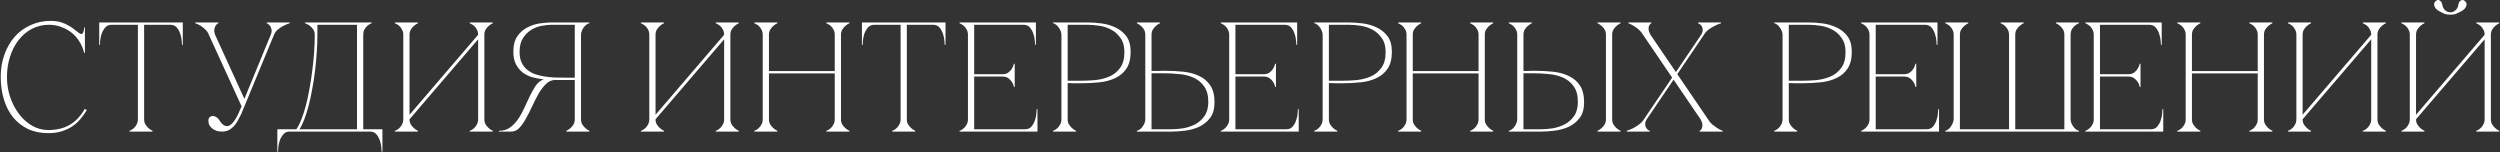 <?xml version="1.0" encoding="UTF-8"?> <svg xmlns="http://www.w3.org/2000/svg" width="1347" height="82" viewBox="0 0 1347 82" fill="none"><rect x="0" y="0" width="1347" height="82" fill="#333333" stroke="none"/><path d="M1320.24 7.896C1318.95 7.896 1317.86 7.728 1316.96 7.392C1316.12 7 1315.45 6.664 1314.94 6.384C1313.6 5.712 1312.68 5.012 1312.17 4.284C1311.67 3.5 1311.44 2.8 1311.5 2.184C1311.56 1.568 1311.81 1.064 1312.26 0.672C1312.7 0.224 1313.18 0 1313.68 0C1314.19 0 1314.64 0.224 1315.03 0.672C1315.48 1.064 1315.78 1.736 1315.95 2.688C1316.18 3.976 1316.71 4.956 1317.55 5.628C1318.39 6.3 1319.28 6.636 1320.24 6.636C1321.19 6.636 1322.08 6.3 1322.92 5.628C1323.76 4.956 1324.3 3.976 1324.52 2.688C1324.69 1.736 1324.97 1.064 1325.36 0.672C1325.81 0.224 1326.28 0 1326.79 0C1327.29 0 1327.77 0.224 1328.22 0.672C1328.66 1.064 1328.92 1.568 1328.97 2.184C1329.03 2.8 1328.8 3.5 1328.3 4.284C1327.8 5.012 1326.87 5.712 1325.53 6.384C1325.02 6.664 1324.32 7 1323.43 7.392C1322.59 7.728 1321.52 7.896 1320.24 7.896ZM1342.08 64.26C1342.08 65.324 1342.3 66.248 1342.75 67.032C1343.25 67.76 1343.78 68.404 1344.34 68.964C1345.02 69.58 1345.77 70.084 1346.61 70.476V70.896H1334.18V70.476C1334.29 70.476 1334.57 70.364 1335.02 70.14C1335.52 69.86 1336.06 69.468 1336.62 68.964C1337.18 68.46 1337.65 67.816 1338.04 67.032C1338.49 66.248 1338.72 65.324 1338.72 64.26V21.168L1301.76 64.26C1301.76 65.324 1301.98 66.248 1302.43 67.032C1302.93 67.76 1303.46 68.404 1304.02 68.964C1304.7 69.58 1305.45 70.084 1306.29 70.476V70.896H1293.86V70.476C1293.97 70.476 1294.25 70.364 1294.7 70.14C1295.2 69.86 1295.74 69.468 1296.3 68.964C1296.86 68.46 1297.33 67.816 1297.72 67.032C1298.17 66.248 1298.4 65.324 1298.4 64.26V18.732C1298.4 17.668 1298.17 16.744 1297.72 15.96C1297.33 15.176 1296.86 14.532 1296.3 14.028C1295.74 13.524 1295.2 13.16 1294.7 12.936C1294.25 12.656 1293.97 12.516 1293.86 12.516V12.096H1306.29V12.516C1305.45 12.908 1304.7 13.412 1304.02 14.028C1303.46 14.532 1302.93 15.176 1302.43 15.96C1301.98 16.744 1301.76 17.668 1301.76 18.732V61.824L1338.72 18.732C1338.72 17.668 1338.49 16.744 1338.04 15.96C1337.65 15.176 1337.18 14.532 1336.62 14.028C1336.06 13.524 1335.52 13.16 1335.02 12.936C1334.57 12.656 1334.29 12.516 1334.18 12.516V12.096H1346.61V12.516C1345.77 12.908 1345.02 13.412 1344.34 14.028C1343.78 14.532 1343.25 15.176 1342.75 15.96C1342.3 16.744 1342.08 17.668 1342.08 18.732V64.26Z" fill="white"></path><path d="M1280.97 64.26C1280.97 65.324 1281.19 66.248 1281.64 67.032C1282.14 67.76 1282.67 68.404 1283.23 68.964C1283.91 69.58 1284.66 70.084 1285.5 70.476V70.896H1273.07V70.476C1273.18 70.476 1273.46 70.364 1273.91 70.14C1274.41 69.86 1274.95 69.468 1275.51 68.964C1276.07 68.46 1276.54 67.816 1276.93 67.032C1277.38 66.248 1277.61 65.324 1277.61 64.26V21.168L1240.65 64.26C1240.65 65.324 1240.87 66.248 1241.32 67.032C1241.82 67.76 1242.35 68.404 1242.91 68.964C1243.59 69.58 1244.34 70.084 1245.18 70.476V70.896H1232.75V70.476C1232.86 70.476 1233.14 70.364 1233.59 70.14C1234.09 69.86 1234.63 69.468 1235.19 68.964C1235.75 68.46 1236.22 67.816 1236.61 67.032C1237.06 66.248 1237.29 65.324 1237.29 64.26V18.732C1237.29 17.668 1237.06 16.744 1236.61 15.96C1236.22 15.176 1235.75 14.532 1235.19 14.028C1234.63 13.524 1234.09 13.16 1233.59 12.936C1233.14 12.656 1232.86 12.516 1232.75 12.516V12.096H1245.18V12.516C1244.34 12.908 1243.59 13.412 1242.91 14.028C1242.35 14.532 1241.82 15.176 1241.32 15.96C1240.87 16.744 1240.65 17.668 1240.65 18.732V61.824L1277.61 18.732C1277.61 17.668 1277.38 16.744 1276.93 15.96C1276.54 15.176 1276.07 14.532 1275.51 14.028C1274.95 13.524 1274.41 13.16 1273.91 12.936C1273.46 12.656 1273.18 12.516 1273.07 12.516V12.096H1285.5V12.516C1284.66 12.908 1283.91 13.412 1283.23 14.028C1282.67 14.532 1282.14 15.176 1281.64 15.96C1281.19 16.744 1280.97 17.668 1280.97 18.732V64.26Z" fill="white"></path><path d="M1177.65 18.732C1177.65 17.668 1177.43 16.744 1176.98 15.96C1176.59 15.176 1176.11 14.532 1175.55 14.028C1174.99 13.524 1174.46 13.16 1173.96 12.936C1173.51 12.656 1173.23 12.516 1173.12 12.516V12.096H1185.55V12.516C1184.71 12.908 1183.95 13.412 1183.28 14.028C1182.72 14.532 1182.19 15.176 1181.69 15.96C1181.24 16.744 1181.01 17.668 1181.01 18.732V38.304H1216.46V18.732C1216.46 17.668 1216.24 16.744 1215.79 15.96C1215.4 15.176 1214.92 14.532 1214.36 14.028C1213.8 13.524 1213.27 13.16 1212.77 12.936C1212.32 12.656 1212.04 12.516 1211.93 12.516V12.096H1224.36V12.516C1223.52 12.908 1222.76 13.412 1222.09 14.028C1221.53 14.532 1221 15.176 1220.49 15.96C1220.05 16.744 1219.82 17.668 1219.82 18.732V64.26C1219.82 65.324 1220.05 66.248 1220.49 67.032C1221 67.76 1221.53 68.404 1222.09 68.964C1222.76 69.58 1223.52 70.084 1224.36 70.476V70.896H1211.93V70.476C1212.04 70.476 1212.32 70.364 1212.77 70.14C1213.27 69.86 1213.8 69.468 1214.36 68.964C1214.92 68.46 1215.4 67.816 1215.79 67.032C1216.24 66.248 1216.46 65.324 1216.46 64.26V39.564H1181.01V64.26C1181.01 65.324 1181.24 66.248 1181.69 67.032C1182.19 67.76 1182.72 68.404 1183.28 68.964C1183.95 69.58 1184.71 70.084 1185.55 70.476V70.896H1173.12V70.476C1173.23 70.476 1173.51 70.364 1173.96 70.14C1174.46 69.86 1174.99 69.468 1175.55 68.964C1176.11 68.46 1176.59 67.816 1176.98 67.032C1177.43 66.248 1177.65 65.324 1177.65 64.26V18.732Z" fill="white"></path><path d="M1123.57 70.896V70.476C1123.69 70.476 1123.97 70.364 1124.41 70.14C1124.92 69.86 1125.45 69.468 1126.01 68.964C1126.57 68.46 1127.05 67.816 1127.44 67.032C1127.89 66.248 1128.11 65.324 1128.11 64.26V18.732C1128.11 17.668 1127.89 16.744 1127.44 15.96C1127.05 15.176 1126.57 14.532 1126.01 14.028C1125.45 13.524 1124.92 13.16 1124.41 12.936C1123.97 12.656 1123.69 12.516 1123.57 12.516V12.096H1164.73V24.192H1164.31C1164.31 23.856 1164.26 23.128 1164.15 22.008C1164.09 20.832 1163.84 19.6 1163.39 18.312C1163 17.024 1162.38 15.876 1161.54 14.868C1160.7 13.86 1159.55 13.356 1158.1 13.356H1131.47V39.984H1146.67C1147.96 39.984 1149 39.704 1149.78 39.144C1150.62 38.528 1151.27 37.856 1151.71 37.128C1152.22 36.344 1152.61 35.42 1152.89 34.356H1153.31V46.872H1152.89C1152.89 46.76 1152.81 46.424 1152.64 45.864C1152.47 45.248 1152.13 44.604 1151.63 43.932C1151.18 43.26 1150.57 42.644 1149.78 42.084C1149 41.524 1147.96 41.244 1146.67 41.244H1131.47V69.636H1158.94C1160.39 69.636 1161.54 69.132 1162.38 68.124C1163.22 67.116 1163.84 65.968 1164.23 64.68C1164.68 63.392 1164.93 62.188 1164.99 61.068C1165.1 59.892 1165.15 59.136 1165.15 58.8H1165.57V70.896H1123.57Z" fill="white"></path><path d="M1052.64 18.732C1052.64 17.668 1052.42 16.744 1051.97 15.96C1051.58 15.176 1051.1 14.532 1050.54 14.028C1049.98 13.524 1049.45 13.16 1048.95 12.936C1048.5 12.656 1048.22 12.516 1048.11 12.516V12.096H1060.54V12.516C1059.7 12.908 1058.94 13.412 1058.27 14.028C1057.71 14.532 1057.18 15.176 1056.67 15.96C1056.23 16.744 1056 17.668 1056 18.732V69.636H1082.46V18.732C1082.46 17.668 1082.24 16.744 1081.79 15.96C1081.4 15.176 1080.92 14.532 1080.36 14.028C1079.8 13.524 1079.27 13.16 1078.77 12.936C1078.32 12.656 1078.04 12.516 1077.93 12.516V12.096H1090.36V12.516C1089.52 12.908 1088.76 13.412 1088.09 14.028C1087.53 14.532 1087 15.176 1086.49 15.96C1086.05 16.744 1085.82 17.668 1085.82 18.732V69.636H1112.28V18.732C1112.28 17.668 1112.06 16.744 1111.61 15.96C1111.16 15.176 1110.63 14.532 1110.01 14.028C1109.34 13.412 1108.59 12.908 1107.75 12.516V12.096H1120.18V12.516C1120.07 12.516 1119.76 12.656 1119.25 12.936C1118.81 13.16 1118.3 13.524 1117.74 14.028C1117.18 14.532 1116.68 15.176 1116.23 15.96C1115.84 16.744 1115.64 17.668 1115.64 18.732V64.26C1115.64 64.82 1115.75 65.436 1115.98 66.108C1116.26 66.78 1116.59 67.424 1116.99 68.04C1117.43 68.656 1117.91 69.188 1118.41 69.636C1118.97 70.084 1119.56 70.364 1120.18 70.476V70.896H1048.11V70.476C1048.72 70.364 1049.28 70.084 1049.79 69.636C1050.35 69.188 1050.82 68.656 1051.21 68.04C1051.66 67.424 1052 66.78 1052.22 66.108C1052.5 65.436 1052.64 64.82 1052.64 64.26V18.732Z" fill="white"></path><path d="M1002.75 70.896V70.476C1002.86 70.476 1003.14 70.364 1003.59 70.14C1004.09 69.86 1004.62 69.468 1005.18 68.964C1005.74 68.46 1006.22 67.816 1006.61 67.032C1007.06 66.248 1007.28 65.324 1007.28 64.26V18.732C1007.28 17.668 1007.06 16.744 1006.61 15.96C1006.22 15.176 1005.74 14.532 1005.18 14.028C1004.62 13.524 1004.09 13.16 1003.59 12.936C1003.14 12.656 1002.86 12.516 1002.75 12.516V12.096H1043.91V24.192H1043.49C1043.49 23.856 1043.43 23.128 1043.32 22.008C1043.26 20.832 1043.01 19.6 1042.56 18.312C1042.17 17.024 1041.55 15.876 1040.71 14.868C1039.87 13.86 1038.73 13.356 1037.27 13.356H1010.64V39.984H1025.85C1027.13 39.984 1028.17 39.704 1028.95 39.144C1029.79 38.528 1030.44 37.856 1030.89 37.128C1031.39 36.344 1031.78 35.42 1032.06 34.356H1032.48V46.872H1032.06C1032.06 46.76 1031.98 46.424 1031.81 45.864C1031.64 45.248 1031.31 44.604 1030.8 43.932C1030.35 43.26 1029.74 42.644 1028.95 42.084C1028.17 41.524 1027.13 41.244 1025.85 41.244H1010.64V69.636H1038.11C1039.57 69.636 1040.71 69.132 1041.55 68.124C1042.39 67.116 1043.01 65.968 1043.4 64.68C1043.85 63.392 1044.1 62.188 1044.16 61.068C1044.27 59.892 1044.33 59.136 1044.33 58.8H1044.75V70.896H1002.75Z" fill="white"></path><path d="M963.806 64.26C963.806 65.324 964.03 66.248 964.478 67.032C964.982 67.76 965.514 68.404 966.074 68.964C966.746 69.58 967.502 70.084 968.342 70.476V70.896H955.91V70.476C956.022 70.476 956.302 70.364 956.75 70.14C957.254 69.86 957.786 69.468 958.346 68.964C958.906 68.46 959.382 67.816 959.774 67.032C960.222 66.248 960.446 65.324 960.446 64.26V18.732C960.446 18.06 960.306 17.388 960.026 16.716C959.746 15.988 959.382 15.344 958.934 14.784C958.542 14.168 958.066 13.664 957.506 13.272C956.946 12.824 956.414 12.572 955.91 12.516V12.096H974.558C976.798 12.096 979.262 12.264 981.95 12.6C984.638 12.936 987.158 13.664 989.51 14.784C991.862 15.848 993.822 17.416 995.39 19.488C996.958 21.56 997.742 24.36 997.742 27.888C997.742 31.696 996.986 34.72 995.474 36.96C993.962 39.2 991.946 40.908 989.426 42.084C986.962 43.26 984.134 44.016 980.942 44.352C977.75 44.688 974.474 44.856 971.114 44.856C971.114 44.856 970.694 44.856 969.854 44.856C969.07 44.856 968.202 44.856 967.25 44.856C966.298 44.8 965.458 44.772 964.73 44.772C964.002 44.772 963.694 44.772 963.806 44.772V64.26ZM963.806 43.512H970.526C973.046 43.512 975.706 43.4 978.506 43.176C981.306 42.896 983.882 42.252 986.234 41.244C988.586 40.236 990.518 38.696 992.03 36.624C993.598 34.552 994.382 31.696 994.382 28.056C994.382 24.92 993.682 22.4 992.282 20.496C990.938 18.536 989.258 17.024 987.242 15.96C985.226 14.896 983.07 14.196 980.774 13.86C978.478 13.524 976.406 13.356 974.558 13.356H963.806V43.512Z" fill="white"></path><path d="M885.248 18.732H889.28L920.276 64.26H916.244L885.248 18.732ZM885.752 64.26L916.58 18.732H918.092L887.264 64.26H885.752ZM885.248 18.732C884.632 17.668 883.876 16.744 882.98 15.96C882.084 15.176 881.216 14.532 880.376 14.028C879.424 13.412 878.416 12.908 877.352 12.516V12.096H889.784V12.516C889.672 12.516 889.476 12.656 889.196 12.936C888.916 13.16 888.664 13.524 888.44 14.028C888.272 14.532 888.216 15.176 888.272 15.96C888.328 16.744 888.664 17.668 889.28 18.732H885.248ZM920.276 64.26C920.892 65.324 921.648 66.248 922.544 67.032C923.44 67.76 924.308 68.404 925.148 68.964C926.1 69.58 927.108 70.084 928.172 70.476V70.896H915.74V70.476C915.852 70.476 916.048 70.364 916.328 70.14C916.608 69.86 916.832 69.468 917 68.964C917.224 68.46 917.308 67.816 917.252 67.032C917.196 66.248 916.86 65.324 916.244 64.26H920.276ZM916.58 18.732C917.196 17.668 917.476 16.744 917.42 15.96C917.364 15.176 917.168 14.532 916.832 14.028C916.496 13.524 916.104 13.16 915.656 12.936C915.264 12.656 915.012 12.516 914.9 12.516V12.096H927.332V12.516C926.044 12.908 924.812 13.412 923.636 14.028C922.628 14.532 921.592 15.176 920.528 15.96C919.52 16.744 918.708 17.668 918.092 18.732H916.58ZM887.264 64.26C886.648 65.324 886.368 66.248 886.424 67.032C886.48 67.816 886.676 68.46 887.012 68.964C887.348 69.468 887.712 69.86 888.104 70.14C888.552 70.364 888.832 70.476 888.944 70.476V70.896H876.512V70.476C877.744 70.084 878.948 69.58 880.124 68.964C881.132 68.404 882.14 67.76 883.148 67.032C884.212 66.248 885.08 65.324 885.752 64.26H887.264Z" fill="white"></path><path d="M868.633 64.26C868.633 65.324 868.857 66.248 869.305 67.032C869.809 67.76 870.341 68.404 870.901 68.964C871.573 69.58 872.329 70.084 873.169 70.476V70.896H860.737V70.476C861.577 70.084 862.333 69.58 863.005 68.964C863.621 68.404 864.153 67.76 864.601 67.032C865.049 66.248 865.273 65.324 865.273 64.26V18.732C865.273 17.668 865.049 16.744 864.601 15.96C864.153 15.176 863.621 14.532 863.005 14.028C862.333 13.412 861.577 12.908 860.737 12.516V12.096H873.169V12.516C872.329 12.908 871.573 13.412 870.901 14.028C870.341 14.532 869.809 15.176 869.305 15.96C868.857 16.744 868.633 17.668 868.633 18.732V64.26ZM817.477 18.732C817.477 17.668 817.253 16.744 816.805 15.96C816.413 15.176 815.937 14.532 815.377 14.028C814.817 13.524 814.285 13.16 813.781 12.936C813.333 12.656 813.053 12.516 812.941 12.516V12.096H825.373V12.516C824.533 12.908 823.777 13.412 823.105 14.028C822.545 14.532 822.013 15.176 821.509 15.96C821.061 16.744 820.837 17.668 820.837 18.732V38.22C820.725 38.22 820.949 38.22 821.509 38.22C822.125 38.22 822.825 38.22 823.609 38.22C824.393 38.164 825.121 38.136 825.793 38.136C826.521 38.136 826.885 38.136 826.885 38.136C830.245 38.136 833.521 38.304 836.713 38.64C839.905 38.976 842.733 39.732 845.197 40.908C847.717 42.084 849.733 43.792 851.245 46.032C852.757 48.272 853.513 51.296 853.513 55.104C853.513 58.632 852.729 61.432 851.161 63.504C849.593 65.576 847.633 67.172 845.281 68.292C842.929 69.356 840.409 70.056 837.721 70.392C835.033 70.728 832.569 70.896 830.329 70.896H812.941V70.476C813.445 70.364 813.977 70.112 814.537 69.72C815.097 69.328 815.573 68.852 815.965 68.292C816.413 67.676 816.777 67.032 817.057 66.36C817.337 65.632 817.477 64.932 817.477 64.26V18.732ZM830.329 69.636C832.177 69.636 834.249 69.468 836.545 69.132C838.841 68.74 840.997 68.04 843.013 67.032C845.029 65.968 846.709 64.484 848.053 62.58C849.453 60.62 850.153 58.072 850.153 54.936C850.153 51.296 849.369 48.44 847.801 46.368C846.289 44.296 844.357 42.756 842.005 41.748C839.653 40.74 837.077 40.124 834.277 39.9C831.477 39.62 828.817 39.48 826.297 39.48H820.837V69.636H830.329Z" fill="white"></path><path d="M757.841 18.732C757.841 17.668 757.617 16.744 757.169 15.96C756.777 15.176 756.301 14.532 755.741 14.028C755.181 13.524 754.649 13.16 754.145 12.936C753.697 12.656 753.417 12.516 753.305 12.516V12.096H765.737V12.516C764.897 12.908 764.141 13.412 763.469 14.028C762.909 14.532 762.377 15.176 761.873 15.96C761.425 16.744 761.201 17.668 761.201 18.732V38.304H796.649V18.732C796.649 17.668 796.425 16.744 795.977 15.96C795.585 15.176 795.109 14.532 794.549 14.028C793.989 13.524 793.457 13.16 792.953 12.936C792.505 12.656 792.225 12.516 792.113 12.516V12.096H804.545V12.516C803.705 12.908 802.949 13.412 802.277 14.028C801.717 14.532 801.185 15.176 800.681 15.96C800.233 16.744 800.009 17.668 800.009 18.732V64.26C800.009 65.324 800.233 66.248 800.681 67.032C801.185 67.76 801.717 68.404 802.277 68.964C802.949 69.58 803.705 70.084 804.545 70.476V70.896H792.113V70.476C792.225 70.476 792.505 70.364 792.953 70.14C793.457 69.86 793.989 69.468 794.549 68.964C795.109 68.46 795.585 67.816 795.977 67.032C796.425 66.248 796.649 65.324 796.649 64.26V39.564H761.201V64.26C761.201 65.324 761.425 66.248 761.873 67.032C762.377 67.76 762.909 68.404 763.469 68.964C764.141 69.58 764.897 70.084 765.737 70.476V70.896H753.305V70.476C753.417 70.476 753.697 70.364 754.145 70.14C754.649 69.86 755.181 69.468 755.741 68.964C756.301 68.46 756.777 67.816 757.169 67.032C757.617 66.248 757.841 65.324 757.841 64.26V18.732Z" fill="white"></path><path d="M716.005 64.26C716.005 65.324 716.229 66.248 716.677 67.032C717.181 67.76 717.713 68.404 718.273 68.964C718.945 69.58 719.701 70.084 720.541 70.476V70.896H708.109V70.476C708.221 70.476 708.501 70.364 708.949 70.14C709.453 69.86 709.985 69.468 710.545 68.964C711.105 68.46 711.581 67.816 711.973 67.032C712.421 66.248 712.645 65.324 712.645 64.26V18.732C712.645 18.06 712.505 17.388 712.225 16.716C711.945 15.988 711.581 15.344 711.133 14.784C710.741 14.168 710.265 13.664 709.705 13.272C709.145 12.824 708.613 12.572 708.109 12.516V12.096H726.757C728.997 12.096 731.461 12.264 734.149 12.6C736.837 12.936 739.357 13.664 741.709 14.784C744.061 15.848 746.021 17.416 747.589 19.488C749.157 21.56 749.941 24.36 749.941 27.888C749.941 31.696 749.185 34.72 747.673 36.96C746.161 39.2 744.145 40.908 741.625 42.084C739.161 43.26 736.333 44.016 733.141 44.352C729.949 44.688 726.673 44.856 723.313 44.856C723.313 44.856 722.893 44.856 722.053 44.856C721.269 44.856 720.401 44.856 719.449 44.856C718.497 44.8 717.657 44.772 716.929 44.772C716.201 44.772 715.893 44.772 716.005 44.772V64.26ZM716.005 43.512H722.725C725.245 43.512 727.905 43.4 730.705 43.176C733.505 42.896 736.081 42.252 738.433 41.244C740.785 40.236 742.717 38.696 744.229 36.624C745.797 34.552 746.581 31.696 746.581 28.056C746.581 24.92 745.881 22.4 744.481 20.496C743.137 18.536 741.457 17.024 739.441 15.96C737.425 14.896 735.269 14.196 732.973 13.86C730.677 13.524 728.605 13.356 726.757 13.356H716.005V43.512Z" fill="white"></path><path d="M657.746 70.896V70.476C657.858 70.476 658.138 70.364 658.586 70.14C659.09 69.86 659.622 69.468 660.182 68.964C660.742 68.46 661.218 67.816 661.61 67.032C662.058 66.248 662.282 65.324 662.282 64.26V18.732C662.282 17.668 662.058 16.744 661.61 15.96C661.218 15.176 660.742 14.532 660.182 14.028C659.622 13.524 659.09 13.16 658.586 12.936C658.138 12.656 657.858 12.516 657.746 12.516V12.096H698.906V24.192H698.486C698.486 23.856 698.43 23.128 698.318 22.008C698.262 20.832 698.01 19.6 697.562 18.312C697.17 17.024 696.554 15.876 695.714 14.868C694.874 13.86 693.726 13.356 692.27 13.356H665.642V39.984H680.846C682.134 39.984 683.17 39.704 683.954 39.144C684.794 38.528 685.438 37.856 685.886 37.128C686.39 36.344 686.782 35.42 687.062 34.356H687.482V46.872H687.062C687.062 46.76 686.978 46.424 686.81 45.864C686.642 45.248 686.306 44.604 685.802 43.932C685.354 43.26 684.738 42.644 683.954 42.084C683.17 41.524 682.134 41.244 680.846 41.244H665.642V69.636H693.11C694.566 69.636 695.714 69.132 696.554 68.124C697.394 67.116 698.01 65.968 698.402 64.68C698.85 63.392 699.102 62.188 699.158 61.068C699.27 59.892 699.326 59.136 699.326 58.8H699.746V70.896H657.746Z" fill="white"></path><path d="M617.087 18.732C617.087 17.668 616.863 16.744 616.415 15.96C615.967 15.176 615.435 14.532 614.819 14.028C614.147 13.412 613.391 12.908 612.551 12.516V12.096H624.983V12.516C624.143 12.908 623.387 13.412 622.715 14.028C622.155 14.532 621.623 15.176 621.119 15.96C620.671 16.744 620.447 17.668 620.447 18.732V38.22C620.335 38.22 620.643 38.22 621.371 38.22C622.099 38.22 622.939 38.22 623.891 38.22C624.843 38.164 625.711 38.136 626.495 38.136C627.335 38.136 627.755 38.136 627.755 38.136C631.115 38.136 634.391 38.304 637.583 38.64C640.775 38.976 643.603 39.732 646.067 40.908C648.587 42.084 650.603 43.792 652.115 46.032C653.627 48.272 654.383 51.296 654.383 55.104C654.383 58.632 653.599 61.432 652.031 63.504C650.463 65.576 648.503 67.172 646.151 68.292C643.799 69.356 641.279 70.056 638.591 70.392C635.903 70.728 633.439 70.896 631.199 70.896H612.551V70.476C613.055 70.364 613.587 70.112 614.147 69.72C614.707 69.328 615.183 68.852 615.575 68.292C616.023 67.676 616.387 67.032 616.667 66.36C616.947 65.632 617.087 64.932 617.087 64.26V18.732ZM631.199 69.636C633.047 69.636 635.119 69.468 637.415 69.132C639.711 68.74 641.867 68.04 643.883 67.032C645.899 65.968 647.579 64.484 648.923 62.58C650.323 60.62 651.023 58.072 651.023 54.936C651.023 51.296 650.239 48.44 648.671 46.368C647.159 44.296 645.227 42.756 642.875 41.748C640.523 40.74 637.947 40.124 635.147 39.9C632.347 39.62 629.687 39.48 627.167 39.48H620.447V69.636H631.199Z" fill="white"></path><path d="M575.251 64.26C575.251 65.324 575.475 66.248 575.923 67.032C576.427 67.76 576.959 68.404 577.519 68.964C578.191 69.58 578.947 70.084 579.787 70.476V70.896H567.355V70.476C567.467 70.476 567.747 70.364 568.195 70.14C568.699 69.86 569.231 69.468 569.791 68.964C570.351 68.46 570.827 67.816 571.219 67.032C571.667 66.248 571.891 65.324 571.891 64.26V18.732C571.891 18.06 571.751 17.388 571.471 16.716C571.191 15.988 570.827 15.344 570.379 14.784C569.987 14.168 569.511 13.664 568.951 13.272C568.391 12.824 567.859 12.572 567.355 12.516V12.096H586.003C588.243 12.096 590.707 12.264 593.395 12.6C596.083 12.936 598.603 13.664 600.955 14.784C603.307 15.848 605.267 17.416 606.835 19.488C608.403 21.56 609.188 24.36 609.188 27.888C609.188 31.696 608.431 34.72 606.919 36.96C605.407 39.2 603.391 40.908 600.871 42.084C598.407 43.26 595.579 44.016 592.387 44.352C589.195 44.688 585.919 44.856 582.559 44.856C582.559 44.856 582.139 44.856 581.299 44.856C580.515 44.856 579.647 44.856 578.695 44.856C577.743 44.8 576.903 44.772 576.175 44.772C575.447 44.772 575.139 44.772 575.251 44.772V64.26ZM575.251 43.512H581.971C584.491 43.512 587.151 43.4 589.951 43.176C592.751 42.896 595.327 42.252 597.679 41.244C600.031 40.236 601.963 38.696 603.475 36.624C605.043 34.552 605.827 31.696 605.827 28.056C605.827 24.92 605.127 22.4 603.727 20.496C602.383 18.536 600.703 17.024 598.688 15.96C596.671 14.896 594.515 14.196 592.219 13.86C589.923 13.524 587.851 13.356 586.003 13.356H575.251V43.512Z" fill="white"></path><path d="M516.992 70.896V70.476C517.104 70.476 517.384 70.364 517.832 70.14C518.336 69.86 518.868 69.468 519.428 68.964C519.988 68.46 520.464 67.816 520.856 67.032C521.304 66.248 521.528 65.324 521.528 64.26V18.732C521.528 17.668 521.304 16.744 520.856 15.96C520.464 15.176 519.988 14.532 519.428 14.028C518.868 13.524 518.336 13.16 517.832 12.936C517.384 12.656 517.104 12.516 516.992 12.516V12.096H558.152V24.192H557.732C557.732 23.856 557.676 23.128 557.564 22.008C557.508 20.832 557.256 19.6 556.808 18.312C556.416 17.024 555.8 15.876 554.96 14.868C554.12 13.86 552.972 13.356 551.516 13.356H524.888V39.984H540.092C541.38 39.984 542.416 39.704 543.2 39.144C544.04 38.528 544.684 37.856 545.132 37.128C545.636 36.344 546.028 35.42 546.308 34.356H546.728V46.872H546.308C546.308 46.76 546.224 46.424 546.056 45.864C545.888 45.248 545.552 44.604 545.048 43.932C544.6 43.26 543.984 42.644 543.2 42.084C542.416 41.524 541.38 41.244 540.092 41.244H524.888V69.636H552.356C553.812 69.636 554.96 69.132 555.8 68.124C556.64 67.116 557.256 65.968 557.648 64.68C558.096 63.392 558.348 62.188 558.404 61.068C558.516 59.892 558.572 59.136 558.572 58.8H558.992V70.896H516.992Z" fill="white"></path><path d="M488.602 64.26C488.602 65.324 488.826 66.248 489.274 67.032C489.778 67.76 490.31 68.404 490.87 68.964C491.542 69.58 492.298 70.084 493.138 70.476V70.896H480.706V70.476C480.818 70.476 481.098 70.364 481.546 70.14C482.05 69.86 482.582 69.468 483.142 68.964C483.702 68.46 484.178 67.816 484.57 67.032C485.018 66.248 485.242 65.324 485.242 64.26H488.602ZM488.602 12.096V64.26H485.242V12.096H488.602ZM471.046 12.096H502.798V13.356H471.046V12.096ZM502.798 12.096H509.434V24.192H509.014C509.014 23.856 508.958 23.128 508.846 22.008C508.79 20.832 508.538 19.6 508.09 18.312C507.698 17.024 507.082 15.876 506.242 14.868C505.402 13.86 504.254 13.356 502.798 13.356V12.096ZM471.046 13.356C469.59 13.356 468.442 13.86 467.602 14.868C466.762 15.876 466.118 17.024 465.67 18.312C465.278 19.6 465.026 20.832 464.914 22.008C464.858 23.128 464.83 23.856 464.83 24.192H464.41V12.096H471.046V13.356Z" fill="white"></path><path d="M410.954 18.732C410.954 17.668 410.73 16.744 410.282 15.96C409.89 15.176 409.414 14.532 408.854 14.028C408.294 13.524 407.762 13.16 407.258 12.936C406.81 12.656 406.53 12.516 406.418 12.516V12.096H418.85V12.516C418.01 12.908 417.254 13.412 416.582 14.028C416.022 14.532 415.49 15.176 414.986 15.96C414.538 16.744 414.314 17.668 414.314 18.732V38.304H449.762V18.732C449.762 17.668 449.538 16.744 449.09 15.96C448.698 15.176 448.222 14.532 447.662 14.028C447.102 13.524 446.57 13.16 446.066 12.936C445.618 12.656 445.338 12.516 445.226 12.516V12.096H457.658V12.516C456.818 12.908 456.062 13.412 455.39 14.028C454.83 14.532 454.298 15.176 453.794 15.96C453.346 16.744 453.122 17.668 453.122 18.732V64.26C453.122 65.324 453.346 66.248 453.794 67.032C454.298 67.76 454.83 68.404 455.39 68.964C456.062 69.58 456.818 70.084 457.658 70.476V70.896H445.226V70.476C445.338 70.476 445.618 70.364 446.066 70.14C446.57 69.86 447.102 69.468 447.662 68.964C448.222 68.46 448.698 67.816 449.09 67.032C449.538 66.248 449.762 65.324 449.762 64.26V39.564H414.314V64.26C414.314 65.324 414.538 66.248 414.986 67.032C415.49 67.76 416.022 68.404 416.582 68.964C417.254 69.58 418.01 70.084 418.85 70.476V70.896H406.418V70.476C406.53 70.476 406.81 70.364 407.258 70.14C407.762 69.86 408.294 69.468 408.854 68.964C409.414 68.46 409.89 67.816 410.282 67.032C410.73 66.248 410.954 65.324 410.954 64.26V18.732Z" fill="white"></path><path d="M393.525 64.26C393.525 65.324 393.749 66.248 394.197 67.032C394.701 67.76 395.233 68.404 395.793 68.964C396.465 69.58 397.221 70.084 398.061 70.476V70.896H385.629V70.476C385.741 70.476 386.021 70.364 386.469 70.14C386.973 69.86 387.505 69.468 388.065 68.964C388.625 68.46 389.101 67.816 389.493 67.032C389.941 66.248 390.165 65.324 390.165 64.26V21.168L353.205 64.26C353.205 65.324 353.429 66.248 353.877 67.032C354.381 67.76 354.913 68.404 355.473 68.964C356.145 69.58 356.901 70.084 357.741 70.476V70.896H345.309V70.476C345.421 70.476 345.701 70.364 346.149 70.14C346.653 69.86 347.185 69.468 347.745 68.964C348.305 68.46 348.781 67.816 349.173 67.032C349.621 66.248 349.845 65.324 349.845 64.26V18.732C349.845 17.668 349.621 16.744 349.173 15.96C348.781 15.176 348.305 14.532 347.745 14.028C347.185 13.524 346.653 13.16 346.149 12.936C345.701 12.656 345.421 12.516 345.309 12.516V12.096H357.741V12.516C356.901 12.908 356.145 13.412 355.473 14.028C354.913 14.532 354.381 15.176 353.877 15.96C353.429 16.744 353.205 17.668 353.205 18.732V61.824L390.165 18.732C390.165 17.668 389.941 16.744 389.493 15.96C389.101 15.176 388.625 14.532 388.065 14.028C387.505 13.524 386.973 13.16 386.469 12.936C386.021 12.656 385.741 12.516 385.629 12.516V12.096H398.061V12.516C397.221 12.908 396.465 13.412 395.793 14.028C395.233 14.532 394.701 15.176 394.197 15.96C393.749 16.744 393.525 17.668 393.525 18.732V64.26Z" fill="white"></path><path d="M291.963 43.176C292.243 43.008 292.551 42.896 292.887 42.84V42.756C290.871 42.532 288.883 42.168 286.923 41.664C285.019 41.104 283.283 40.264 281.715 39.144C280.203 37.968 278.971 36.484 278.019 34.692C277.067 32.9 276.591 30.632 276.591 27.888C276.591 24.36 277.319 21.56 278.775 19.488C280.231 17.416 282.023 15.848 284.151 14.784C286.279 13.664 288.519 12.936 290.871 12.6C293.279 12.264 295.407 12.096 297.255 12.096H317.583V12.516C317.079 12.572 316.547 12.824 315.987 13.272C315.427 13.664 314.923 14.168 314.475 14.784C314.083 15.344 313.747 15.988 313.467 16.716C313.187 17.388 313.047 18.06 313.047 18.732V64.26C313.047 65.324 313.271 66.248 313.719 67.032C314.223 67.76 314.755 68.404 315.315 68.964C315.987 69.58 316.743 70.084 317.583 70.476V70.896H305.151V70.476C305.991 70.084 306.747 69.58 307.419 68.964C308.035 68.404 308.567 67.76 309.015 67.032C309.463 66.248 309.687 65.324 309.687 64.26V43.092H299.103C297.311 43.092 295.687 43.792 294.231 45.192C292.831 46.536 291.515 48.244 290.283 50.316C289.107 52.388 287.959 54.628 286.839 57.036C285.775 59.388 284.655 61.6 283.479 63.672C282.359 65.744 281.155 67.48 279.867 68.88C278.579 70.224 277.123 70.896 275.499 70.896H268.863V70.476C271.103 70.476 273.035 69.916 274.659 68.796C276.339 67.62 277.795 66.136 279.027 64.344C280.315 62.496 281.435 60.508 282.387 58.38C283.395 56.196 284.375 54.096 285.327 52.08C286.335 50.008 287.343 48.188 288.351 46.62C289.415 44.996 290.619 43.848 291.963 43.176ZM309.687 41.832V13.356H297.255C295.855 13.356 294.147 13.524 292.131 13.86C290.171 14.196 288.267 14.896 286.419 15.96C284.627 17.024 283.087 18.536 281.799 20.496C280.567 22.4 279.951 24.92 279.951 28.056C279.951 30.24 280.315 32.116 281.043 33.684C281.771 35.196 282.723 36.456 283.899 37.464C285.131 38.472 286.531 39.284 288.099 39.9C289.723 40.46 291.403 40.88 293.139 41.16C294.931 41.44 296.723 41.636 298.515 41.748C300.307 41.804 302.015 41.832 303.639 41.832H309.687Z" fill="white"></path><path d="M260.974 64.26C260.974 65.324 261.198 66.248 261.646 67.032C262.15 67.76 262.682 68.404 263.242 68.964C263.914 69.58 264.67 70.084 265.51 70.476V70.896H253.078V70.476C253.19 70.476 253.47 70.364 253.918 70.14C254.422 69.86 254.954 69.468 255.514 68.964C256.074 68.46 256.55 67.816 256.942 67.032C257.39 66.248 257.614 65.324 257.614 64.26V21.168L220.654 64.26C220.654 65.324 220.878 66.248 221.326 67.032C221.83 67.76 222.362 68.404 222.922 68.964C223.594 69.58 224.35 70.084 225.19 70.476V70.896H212.758V70.476C212.87 70.476 213.15 70.364 213.598 70.14C214.102 69.86 214.634 69.468 215.194 68.964C215.754 68.46 216.23 67.816 216.622 67.032C217.07 66.248 217.294 65.324 217.294 64.26V18.732C217.294 17.668 217.07 16.744 216.622 15.96C216.23 15.176 215.754 14.532 215.194 14.028C214.634 13.524 214.102 13.16 213.598 12.936C213.15 12.656 212.87 12.516 212.758 12.516V12.096H225.19V12.516C224.35 12.908 223.594 13.412 222.922 14.028C222.362 14.532 221.83 15.176 221.326 15.96C220.878 16.744 220.654 17.668 220.654 18.732V61.824L257.614 18.732C257.614 17.668 257.39 16.744 256.942 15.96C256.55 15.176 256.074 14.532 255.514 14.028C254.954 13.524 254.422 13.16 253.918 12.936C253.47 12.656 253.19 12.516 253.078 12.516V12.096H265.51V12.516C264.67 12.908 263.914 13.412 263.242 14.028C262.682 14.532 262.15 15.176 261.646 15.96C261.198 16.744 260.974 17.668 260.974 18.732V64.26Z" fill="white"></path><path d="M149.43 81.732V69.636H159.678C160.63 68.292 161.526 66.528 162.366 64.344C163.262 62.104 164.074 59.612 164.802 56.868C165.53 54.068 166.174 51.072 166.734 47.88C167.35 44.632 167.854 41.356 168.246 38.052C168.694 34.748 169.03 31.444 169.254 28.14C169.478 24.836 169.59 21.7 169.59 18.732C169.59 17.668 169.338 16.744 168.834 15.96C168.33 15.176 167.742 14.532 167.07 14.028C166.454 13.524 165.866 13.16 165.306 12.936C164.746 12.656 164.41 12.516 164.298 12.516V12.096H200.25V12.516C200.138 12.516 199.83 12.656 199.326 12.936C198.878 13.16 198.374 13.524 197.814 14.028C197.254 14.532 196.75 15.176 196.302 15.96C195.91 16.744 195.714 17.668 195.714 18.732V69.636H206.046V81.732H205.626C205.626 81.396 205.57 80.64 205.458 79.464C205.402 78.344 205.15 77.14 204.702 75.852C204.31 74.564 203.694 73.416 202.854 72.408C202.014 71.4 200.866 70.896 199.41 70.896H156.066C154.61 70.896 153.462 71.4 152.622 72.408C151.782 73.416 151.138 74.564 150.69 75.852C150.298 77.14 150.046 78.344 149.934 79.464C149.878 80.64 149.85 81.396 149.85 81.732H149.43ZM161.358 69.636H192.354V13.356H171.018V18.732C171.018 21.7 170.906 24.836 170.682 28.14C170.458 31.444 170.15 34.748 169.758 38.052C169.366 41.356 168.862 44.632 168.246 47.88C167.686 51.072 167.042 54.068 166.314 56.868C165.586 59.612 164.802 62.104 163.962 64.344C163.122 66.528 162.254 68.292 161.358 69.636Z" fill="white"></path><path d="M130.167 57.288L112.527 18.732H115.887L131.679 53.256L145.875 18.732H147.639L129.915 61.572C129.243 62.916 128.571 64.176 127.899 65.352C127.283 66.472 126.555 67.452 125.715 68.292C124.931 69.076 124.035 69.72 123.027 70.224C122.019 70.672 120.843 70.896 119.499 70.896C118.659 70.896 117.791 70.784 116.895 70.56C116.055 70.28 115.271 69.888 114.543 69.384C113.871 68.88 113.311 68.264 112.863 67.536C112.471 66.808 112.275 65.968 112.275 65.016C112.275 64.232 112.471 63.644 112.863 63.252C113.311 62.804 113.815 62.552 114.375 62.496C114.991 62.44 115.607 62.58 116.223 62.916C116.895 63.196 117.483 63.728 117.987 64.512C118.939 66.024 119.863 67.032 120.759 67.536C121.655 67.984 122.467 68.068 123.195 67.788C123.979 67.508 124.707 66.976 125.379 66.192C126.107 65.352 126.751 64.428 127.311 63.42C127.927 62.356 128.459 61.264 128.907 60.144C129.355 59.024 129.775 58.072 130.167 57.288ZM147.639 18.732C148.087 17.668 148.759 16.744 149.655 15.96C150.607 15.176 151.559 14.532 152.511 14.028C153.631 13.412 154.835 12.908 156.123 12.516V12.096H143.691V12.516C143.803 12.516 144.055 12.656 144.447 12.936C144.839 13.16 145.203 13.524 145.539 14.028C145.931 14.532 146.183 15.176 146.295 15.96C146.463 16.744 146.323 17.668 145.875 18.732H147.639ZM112.527 18.732H115.887C115.495 17.668 115.355 16.744 115.467 15.96C115.579 15.176 115.775 14.532 116.055 14.028C116.335 13.524 116.643 13.16 116.979 12.936C117.315 12.656 117.539 12.516 117.651 12.516V12.096H105.219V12.516C106.339 12.908 107.375 13.412 108.327 14.028C109.111 14.532 109.895 15.176 110.679 15.96C111.519 16.744 112.135 17.668 112.527 18.732Z" fill="white"></path><path d="M77.653 64.26C77.653 65.324 77.877 66.248 78.325 67.032C78.829 67.76 79.361 68.404 79.921 68.964C80.593 69.58 81.349 70.084 82.189 70.476V70.896H69.757V70.476C69.869 70.476 70.149 70.364 70.597 70.14C71.101 69.86 71.633 69.468 72.193 68.964C72.753 68.46 73.229 67.816 73.621 67.032C74.069 66.248 74.293 65.324 74.293 64.26H77.653ZM77.653 12.096V64.26H74.293V12.096H77.653ZM60.097 12.096H91.849V13.356H60.097V12.096ZM91.849 12.096H98.485V24.192H98.065C98.065 23.856 98.009 23.128 97.897 22.008C97.841 20.832 97.589 19.6 97.141 18.312C96.749 17.024 96.133 15.876 95.293 14.868C94.453 13.86 93.305 13.356 91.849 13.356V12.096ZM60.097 13.356C58.641 13.356 57.493 13.86 56.653 14.868C55.813 15.876 55.169 17.024 54.721 18.312C54.329 19.6 54.077 20.832 53.965 22.008C53.909 23.128 53.881 23.856 53.881 24.192H53.461V12.096H60.097V13.356Z" fill="white"></path><path d="M3.751 41.496C3.751 45.304 4.339 48.944 5.515 52.416C6.691 55.832 8.287 58.856 10.303 61.488C12.319 64.12 14.671 66.22 17.359 67.788C20.103 69.3 22.987 70.056 26.011 70.056C30.547 70.056 34.383 69.132 37.519 67.284C40.711 65.436 43.427 62.58 45.667 58.716L46.759 59.304C45.751 61.04 44.575 62.692 43.231 64.26C41.943 65.772 40.459 67.088 38.779 68.208C37.099 69.272 35.195 70.14 33.067 70.812C30.995 71.428 28.643 71.736 26.011 71.736C21.867 71.736 18.199 70.98 15.007 69.468C11.815 67.9 9.127 65.772 6.943 63.084C4.815 60.396 3.191 57.204 2.071 53.508C0.951 49.812 0.391 45.78 0.391 41.412C0.391 37.044 1.063 33.012 2.407 29.316C3.751 25.62 5.599 22.428 7.951 19.74C10.359 17.052 13.215 14.98 16.519 13.524C19.823 12.012 23.407 11.256 27.271 11.256C29.399 11.256 31.275 11.508 32.899 12.012C34.523 12.516 35.923 13.132 37.099 13.86C38.331 14.532 39.395 15.26 40.291 16.044C41.187 16.772 41.999 17.388 42.727 17.892C43.119 18.172 43.455 18.312 43.735 18.312C44.295 18.312 44.687 17.976 44.911 17.304C45.191 16.576 45.331 15.736 45.331 14.784H45.751V28.476H45.331C44.827 26.292 43.987 24.276 42.811 22.428C41.691 20.58 40.291 18.984 38.611 17.64C36.931 16.296 35.055 15.26 32.983 14.532C30.911 13.748 28.727 13.356 26.431 13.356C22.959 13.356 19.823 14.112 17.023 15.624C14.223 17.136 11.843 19.18 9.883 21.756C7.923 24.332 6.411 27.328 5.347 30.744C4.283 34.104 3.751 37.688 3.751 41.496Z" fill="white"></path></svg> 